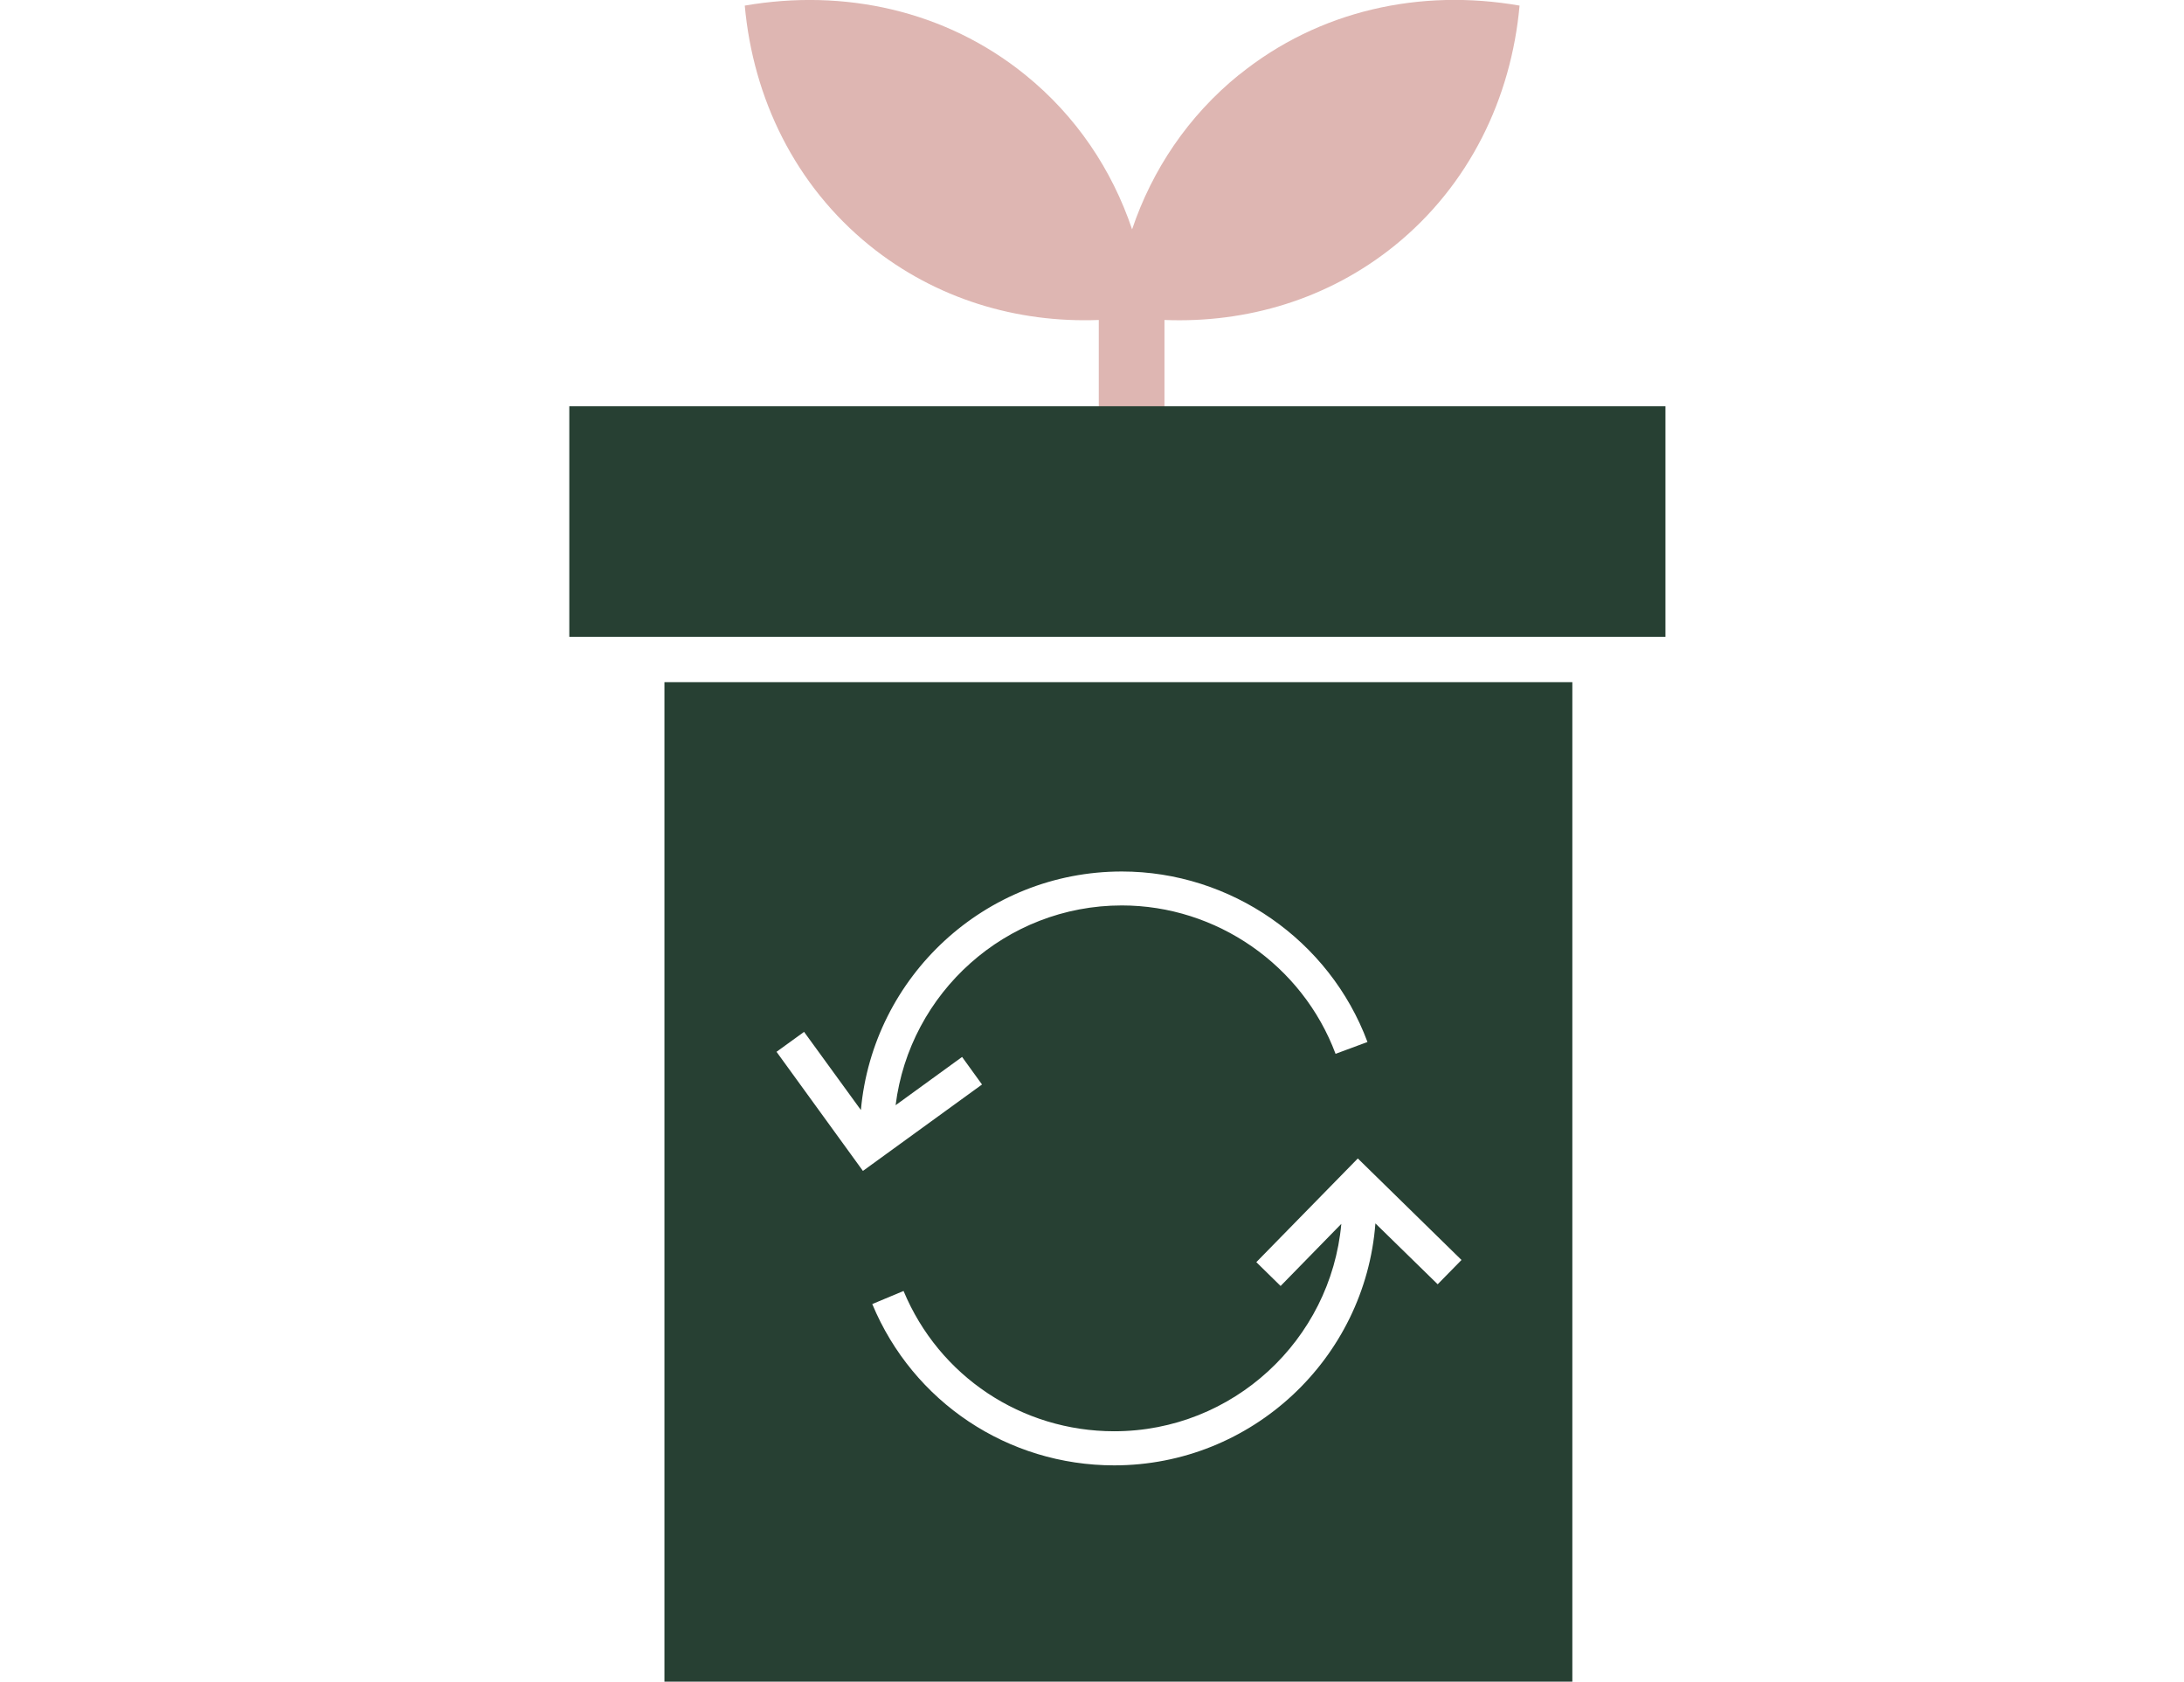 <?xml version="1.0" encoding="UTF-8"?><svg id="Layer_1" xmlns="http://www.w3.org/2000/svg" width="140.29" height="108" viewBox="0 0 140.29 108"><defs><style>.cls-1{fill:#274033;}.cls-2{fill:#deb6b2;}</style></defs><path class="cls-2" d="M79.59,4.8c-3.28,2.66-5.58,6.11-6.87,9.93-1.29-3.83-3.59-7.28-6.87-9.93C60.72.65,54.19-.74,47.84.36c.54,5.96,3.23,11.53,8.02,15.41,4.25,3.43,9.45,4.98,14.72,4.78v11.68h4.22v-11.68c5.29.21,10.52-1.33,14.79-4.78,4.79-3.88,7.48-9.45,8.02-15.41-6.35-1.11-12.88.29-18.01,4.44Z"/><rect class="cls-1" x="36.57" y="26.09" width="70.41" height="14.81"/><path class="cls-1" d="M42.68,43.81v64.19h58.32V43.81h-58.32ZM49.88,67.55l1.77-1.28,3.65,5.02c.77-8.58,7.99-15.32,16.76-15.32,6.99,0,13.34,4.4,15.78,10.95l-2.05.76c-2.13-5.7-7.65-9.53-13.73-9.53-7.46,0-13.63,5.61-14.53,12.83l4.27-3.1,1.28,1.77-7.65,5.55-5.55-7.65ZM92.35,82.48l-4-3.91c-.66,8.68-7.93,15.54-16.78,15.54-6.82,0-12.92-4.06-15.54-10.36l2.01-.84c2.28,5.48,7.59,9.01,13.53,9.01,7.63,0,13.91-5.86,14.59-13.32l-3.9,3.99-1.56-1.53,6.52-6.66,6.66,6.52-1.53,1.56Z"/></svg>